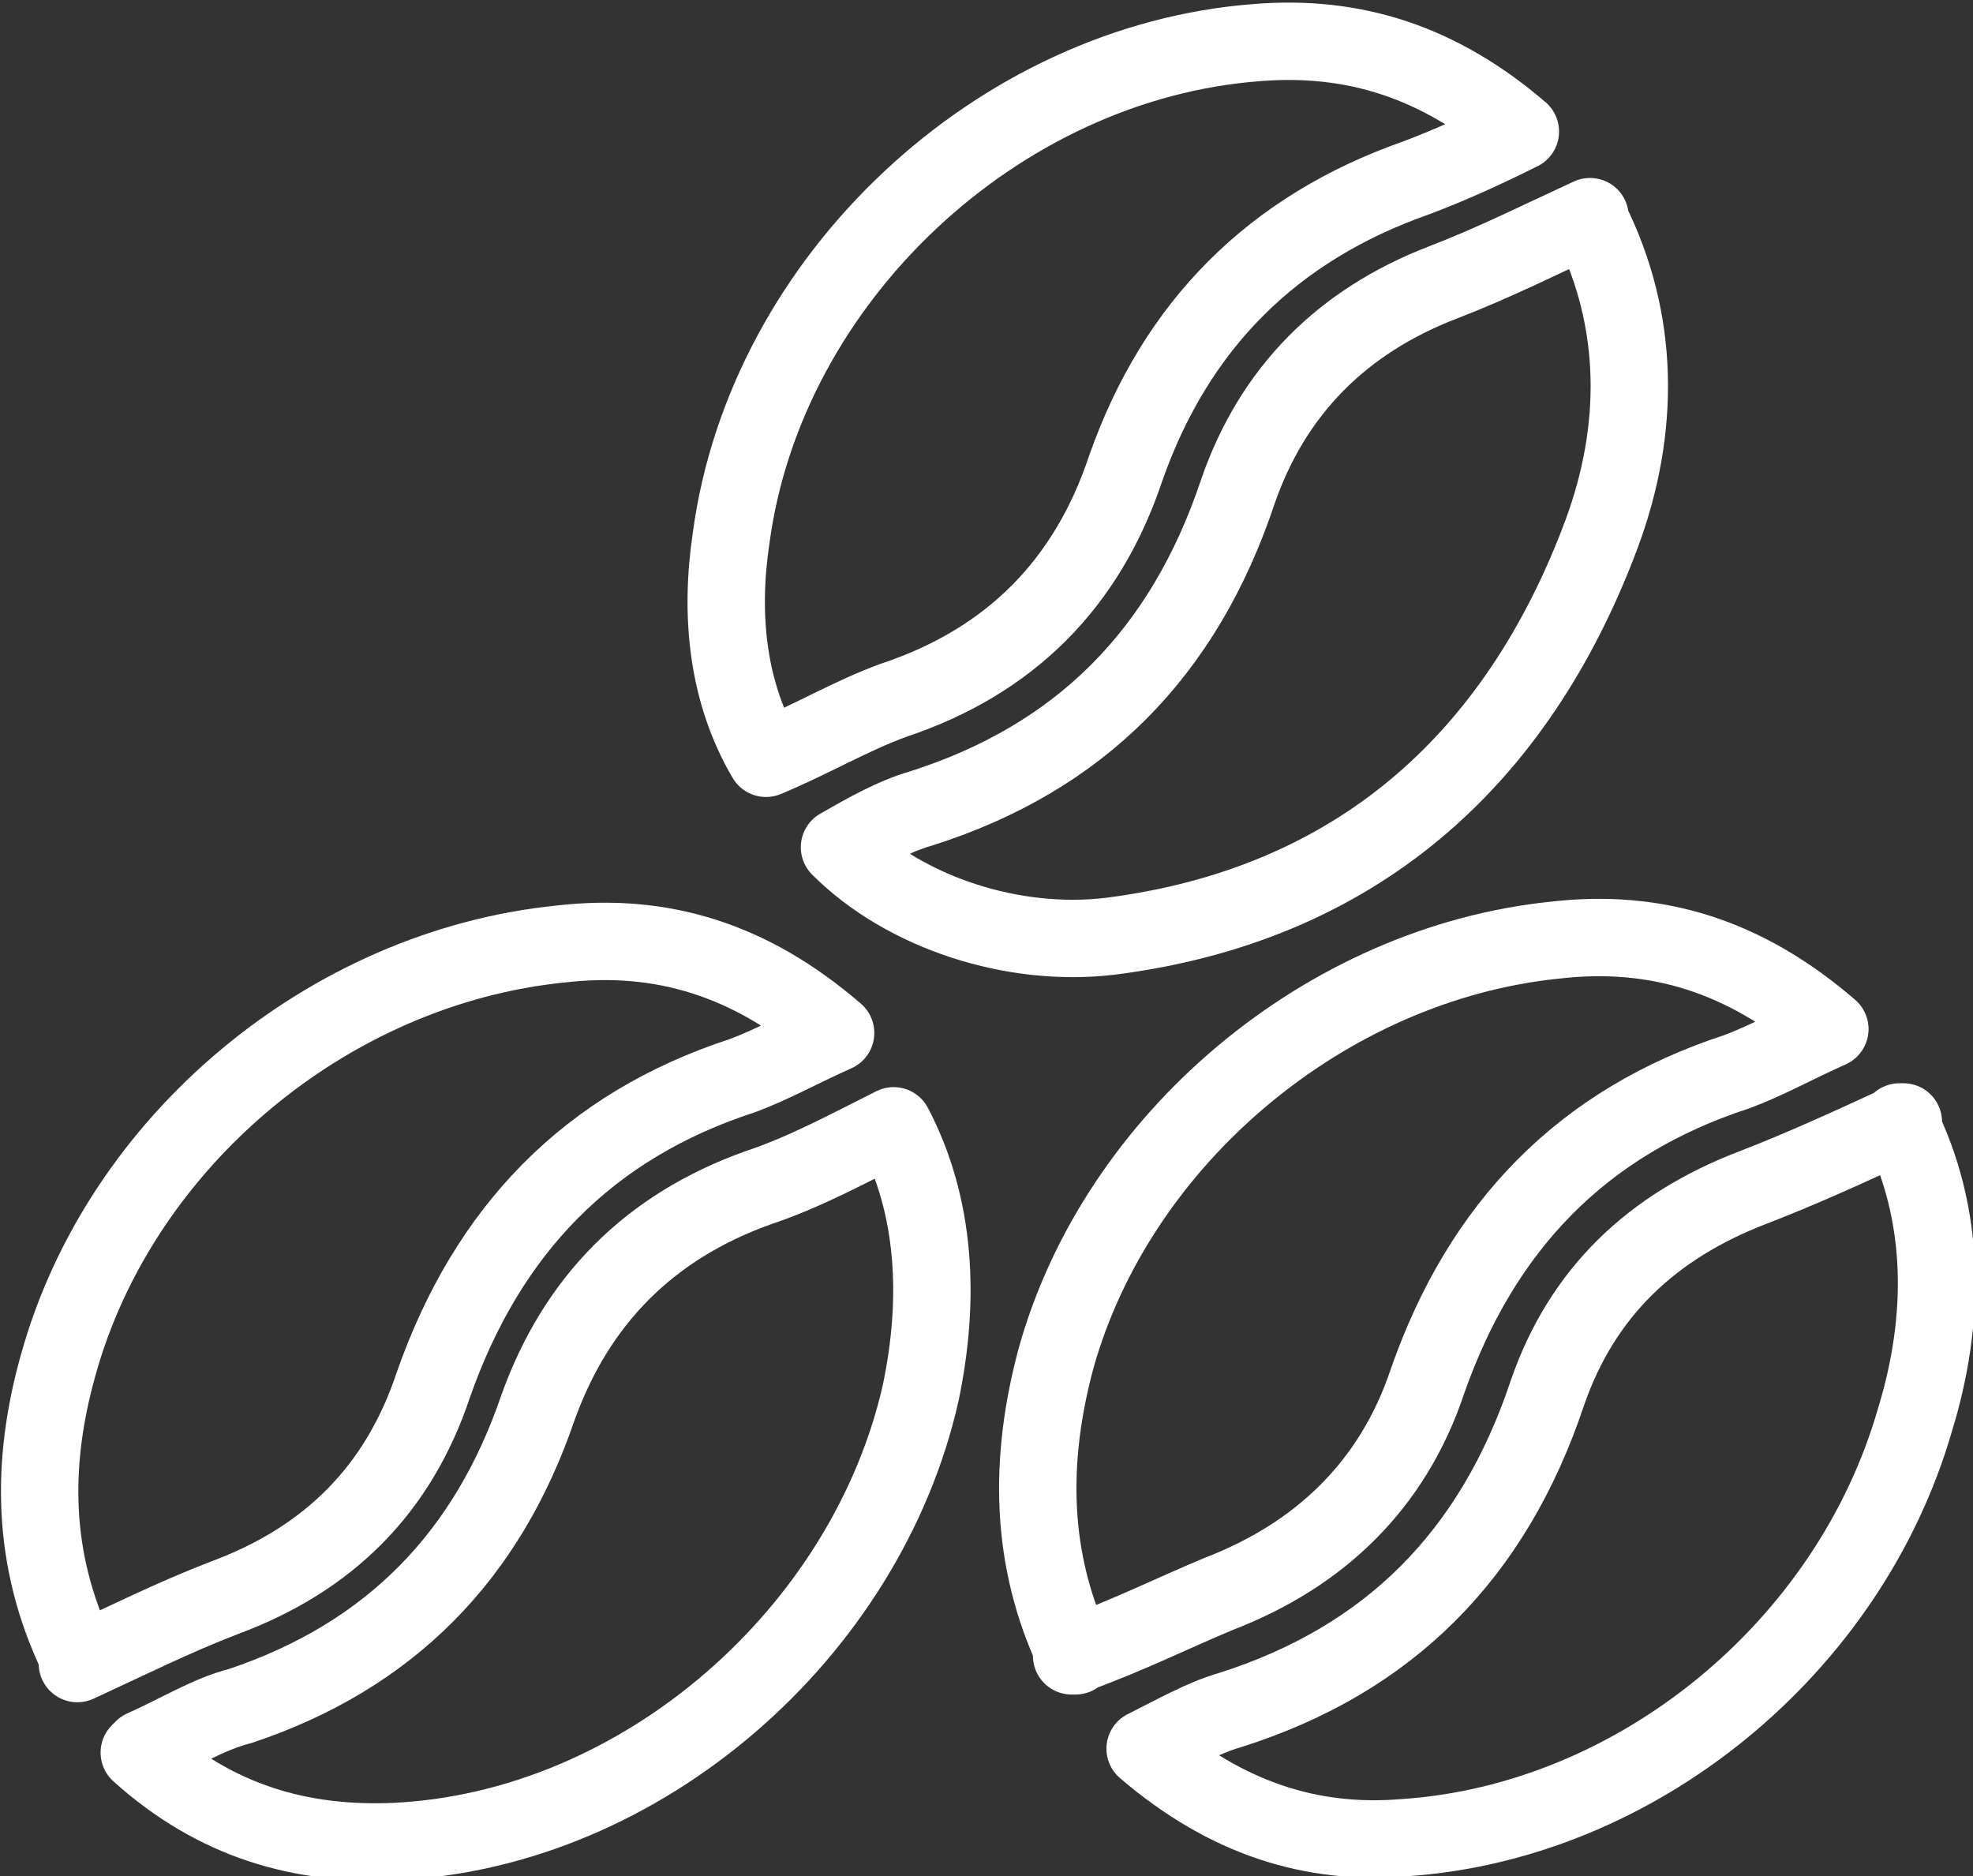 <?xml version="1.0" encoding="UTF-8"?><svg id="uuid-0dc77c77-3195-43b9-ad7f-0f4f3f02feae" xmlns="http://www.w3.org/2000/svg" viewBox="0 0 51 48.5"><rect x="0" y="0" width="51" height="48.5" fill="#333333" stroke="none"/><defs><style>.uuid-b3105573-f7ed-4321-853b-31f1410a6c25{fill:none;stroke:#fff;stroke-linecap:round;stroke-linejoin:round;stroke-width:2px;}</style></defs><g id="uuid-9c772b39-64f2-4c2f-a110-6989fcc78c22"><path class="uuid-b3105573-f7ed-4321-853b-31f1410a6c25" d="m2,42.8c-1.2-2.5-1.2-5-.5-7.5,1.6-5.8,7-10.3,13-10.9,2.6-.3,4.9.4,7.1,2.3-.9.4-1.6.8-2.4,1.1-4,1.3-6.6,4-8,8-.9,2.7-2.7,4.5-5.4,5.5-1.3.5-2.5,1.1-3.8,1.7Z"/><path class="uuid-b3105573-f7ed-4321-853b-31f1410a6c25" d="m27.8,42.8c-1.2-2.5-1.2-5.1-.5-7.7,1.6-5.7,7-10.2,12.9-10.8,2.6-.3,4.9.4,7.1,2.3-.9.4-1.6.8-2.4,1.1-4,1.3-6.6,4-8,8-.9,2.7-2.8,4.5-5.4,5.5-1.2.5-2.4,1.1-3.8,1.6Z"/><path class="uuid-b3105573-f7ed-4321-853b-31f1410a6c25" d="m41.1,5.7c1.3,2.6,1.3,5.4.3,8.1-2.2,5.9-6.4,9.6-12.7,10.4-2.5.3-5.3-.6-7-2.3.7-.4,1.4-.8,2.1-1,4.1-1.3,6.8-4,8.2-8.2.9-2.6,2.7-4.4,5.3-5.4,1.3-.5,2.5-1.1,3.8-1.7Z"/><path class="uuid-b3105573-f7ed-4321-853b-31f1410a6c25" d="m39.3,3.4c-1,.5-1.9.9-2.7,1.2-3.7,1.3-6.2,3.8-7.5,7.5-1,3-3,5-6,6-1.1.4-2.1,1-3.3,1.5-1-1.7-1.2-3.7-.9-5.7.9-6.7,6.9-12.3,13.6-12.8,2.5-.2,4.7.5,6.8,2.3Z"/><path class="uuid-b3105573-f7ed-4321-853b-31f1410a6c25" d="m49.1,29c1.2,2.4,1.2,5.1.4,7.7-1.7,5.9-7.2,10.4-13.2,10.8-2.4.2-4.6-.5-6.7-2.3.8-.4,1.5-.8,2.2-1,4.1-1.3,6.8-4,8.2-8.2.9-2.6,2.7-4.3,5.3-5.3,1.3-.5,2.6-1.1,3.9-1.7Z"/><path class="uuid-b3105573-f7ed-4321-853b-31f1410a6c25" d="m3.7,45.2c.9-.4,1.7-.9,2.5-1.1,3.9-1.3,6.4-3.9,7.7-7.7,1-2.8,2.9-4.7,5.7-5.7,1.2-.4,2.3-1,3.5-1.6,1.1,2.1,1.2,4.5.7,6.9-1.4,6.2-7.2,11.3-13.6,11.6-2.4.1-4.6-.5-6.6-2.3Z"/></g></svg>